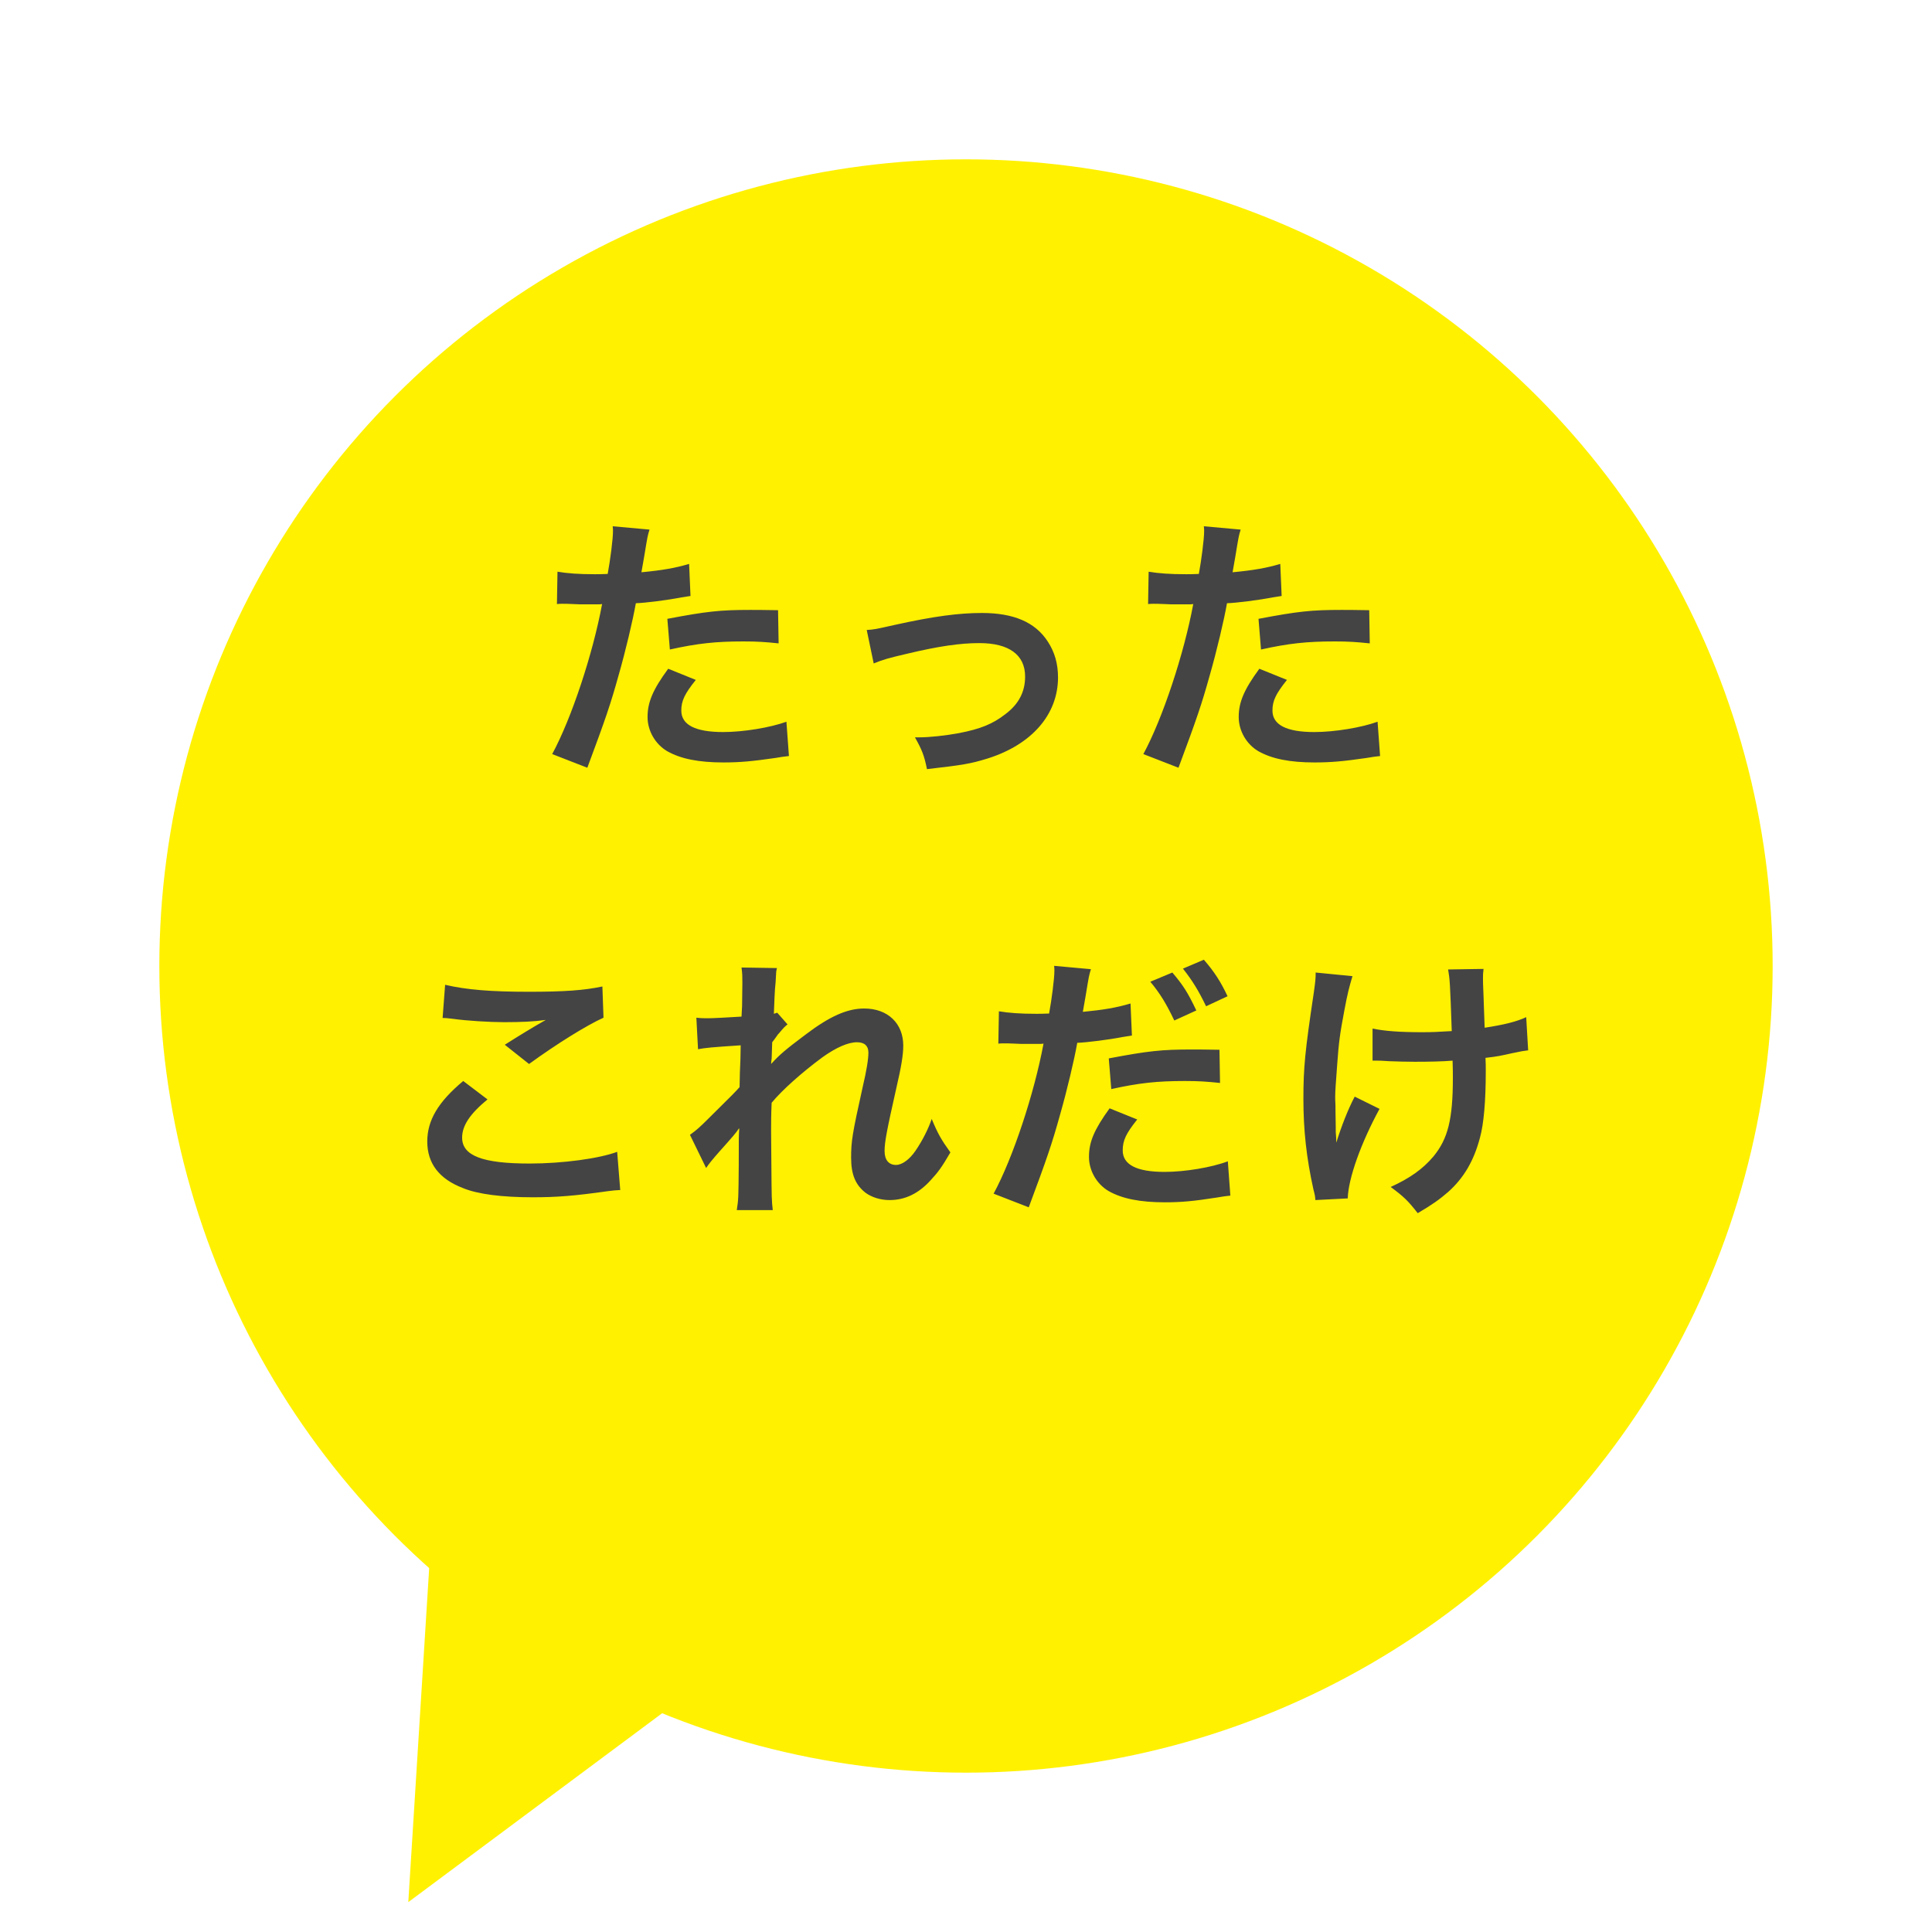 <svg width="97" height="97" viewBox="0 0 97 97" fill="none" xmlns="http://www.w3.org/2000/svg">
<g filter="url(#filter0_d_1542_1419)">
<circle cx="48.5" cy="45.5" r="40.5" fill="#FFF100"/>
</g>
<path d="M20.5 95.5L22 71.5L42 79.5L20.5 95.5Z" fill="#FFF100"/>
<path d="M27.962 30.328L27.99 28.704C28.494 28.788 29.054 28.83 29.866 28.83C30.034 28.83 30.188 28.83 30.51 28.816C30.636 28.144 30.776 27.066 30.776 26.674C30.776 26.618 30.776 26.534 30.762 26.422L32.61 26.59C32.512 26.912 32.512 26.912 32.344 27.934C32.274 28.326 32.26 28.41 32.204 28.732C33.24 28.634 33.898 28.522 34.598 28.312L34.668 29.922C34.556 29.936 34.556 29.936 34.22 29.992C33.506 30.132 32.386 30.272 31.924 30.286C31.77 31.154 31.42 32.638 31.056 33.912C30.65 35.368 30.412 36.068 29.488 38.546L27.724 37.86C28.69 36.082 29.768 32.82 30.23 30.328C30.132 30.342 30.076 30.342 30.048 30.342H29.236C29.166 30.342 29.026 30.342 28.788 30.328C28.536 30.314 28.34 30.314 28.228 30.314C28.158 30.314 28.088 30.314 27.962 30.328ZM39.064 30.636L39.092 32.302C38.42 32.232 38.028 32.204 37.328 32.204C35.942 32.204 35.018 32.302 33.632 32.61L33.506 31.07C35.494 30.692 36.166 30.622 37.678 30.622C38.056 30.622 38.182 30.622 39.064 30.636ZM33.548 33.576L34.934 34.136C34.374 34.836 34.206 35.186 34.206 35.676C34.206 36.39 34.906 36.754 36.306 36.754C37.328 36.754 38.672 36.53 39.484 36.236L39.61 37.958C39.358 37.986 39.246 38 38.924 38.056C37.762 38.224 37.146 38.28 36.32 38.28C35.074 38.28 34.178 38.098 33.506 37.72C32.904 37.37 32.512 36.698 32.512 35.998C32.512 35.256 32.778 34.626 33.548 33.576ZM43.866 33.31L43.516 31.63C43.908 31.602 43.908 31.602 44.972 31.364C46.876 30.944 48.136 30.776 49.298 30.776C50.894 30.776 51.972 31.238 52.602 32.204C52.952 32.736 53.12 33.324 53.12 34.01C53.12 35.872 51.804 37.384 49.578 38.084C48.71 38.35 48.36 38.406 46.54 38.616C46.4 37.916 46.288 37.65 45.938 37.02C46.036 37.02 46.092 37.02 46.148 37.02C46.666 37.02 47.45 36.936 48.136 36.81C49.228 36.6 49.844 36.348 50.474 35.858C51.146 35.354 51.468 34.738 51.468 33.968C51.468 32.876 50.656 32.288 49.172 32.288C48.206 32.288 47.128 32.442 45.49 32.834C44.594 33.044 44.342 33.114 43.866 33.31ZM57.642 30.328L57.67 28.704C58.174 28.788 58.734 28.83 59.546 28.83C59.714 28.83 59.868 28.83 60.19 28.816C60.316 28.144 60.456 27.066 60.456 26.674C60.456 26.618 60.456 26.534 60.442 26.422L62.29 26.59C62.192 26.912 62.192 26.912 62.024 27.934C61.954 28.326 61.94 28.41 61.884 28.732C62.92 28.634 63.578 28.522 64.278 28.312L64.348 29.922C64.236 29.936 64.236 29.936 63.9 29.992C63.186 30.132 62.066 30.272 61.604 30.286C61.45 31.154 61.1 32.638 60.736 33.912C60.33 35.368 60.092 36.068 59.168 38.546L57.404 37.86C58.37 36.082 59.448 32.82 59.91 30.328C59.812 30.342 59.756 30.342 59.728 30.342H58.916C58.846 30.342 58.706 30.342 58.468 30.328C58.216 30.314 58.02 30.314 57.908 30.314C57.838 30.314 57.768 30.314 57.642 30.328ZM68.744 30.636L68.772 32.302C68.1 32.232 67.708 32.204 67.008 32.204C65.622 32.204 64.698 32.302 63.312 32.61L63.186 31.07C65.174 30.692 65.846 30.622 67.358 30.622C67.736 30.622 67.862 30.622 68.744 30.636ZM63.228 33.576L64.614 34.136C64.054 34.836 63.886 35.186 63.886 35.676C63.886 36.39 64.586 36.754 65.986 36.754C67.008 36.754 68.352 36.53 69.164 36.236L69.29 37.958C69.038 37.986 68.926 38 68.604 38.056C67.442 38.224 66.826 38.28 66 38.28C64.754 38.28 63.858 38.098 63.186 37.72C62.584 37.37 62.192 36.698 62.192 35.998C62.192 35.256 62.458 34.626 63.228 33.576ZM22.222 51.11L22.348 49.444C23.426 49.696 24.672 49.794 26.548 49.794C28.326 49.794 29.32 49.724 30.244 49.528L30.3 51.096C29.46 51.474 27.948 52.412 26.562 53.42L25.344 52.454C26.072 51.992 26.758 51.572 27.402 51.208C26.786 51.292 26.184 51.32 25.302 51.32C24.588 51.32 23.426 51.25 22.74 51.152C22.46 51.124 22.418 51.11 22.222 51.11ZM23.258 54.274L24.476 55.198C23.594 55.926 23.202 56.514 23.202 57.116C23.202 58.026 24.224 58.418 26.59 58.418C28.256 58.418 30.09 58.166 30.986 57.83L31.14 59.748C30.902 59.762 30.818 59.762 30.524 59.804C28.844 60.042 27.948 60.112 26.744 60.112C25.218 60.112 23.986 59.958 23.244 59.65C22.04 59.188 21.452 58.404 21.452 57.312C21.452 56.248 21.998 55.324 23.258 54.274ZM38.714 53.406H38.728C39.134 52.958 39.428 52.706 40.436 51.95C41.654 51.026 42.536 50.634 43.39 50.634C44.566 50.634 45.35 51.376 45.35 52.496C45.35 52.958 45.252 53.56 45 54.638C44.524 56.752 44.412 57.34 44.412 57.788C44.412 58.236 44.622 58.488 44.986 58.488C45.294 58.488 45.672 58.208 45.966 57.774C46.302 57.284 46.61 56.682 46.778 56.178C47.086 56.92 47.254 57.214 47.716 57.858C47.296 58.586 47.1 58.852 46.736 59.244C46.12 59.93 45.434 60.252 44.664 60.252C44.202 60.252 43.768 60.112 43.46 59.888C42.956 59.496 42.732 58.978 42.732 58.124C42.732 57.312 42.788 56.934 43.306 54.61C43.516 53.714 43.6 53.168 43.6 52.846C43.6 52.51 43.404 52.328 43.026 52.328C42.578 52.328 41.976 52.594 41.29 53.084C40.268 53.84 39.274 54.722 38.742 55.366C38.714 55.996 38.714 56.388 38.714 56.78C38.714 56.892 38.714 56.892 38.728 58.446C38.742 60.196 38.742 60.238 38.798 60.756H36.992C37.076 60.182 37.076 60.182 37.09 58.53C37.09 57.032 37.09 57.032 37.118 56.654L37.09 56.668C36.964 56.864 36.81 57.046 36.096 57.844C35.788 58.194 35.592 58.432 35.452 58.642L34.64 56.976C34.962 56.752 35.186 56.542 35.55 56.178C36.866 54.876 36.866 54.876 37.132 54.582C37.146 53.91 37.146 53.756 37.174 53.21C37.174 52.888 37.188 52.86 37.188 52.482C35.704 52.58 35.424 52.608 35.046 52.678L34.962 51.096C35.214 51.124 35.34 51.124 35.536 51.124C35.802 51.124 36.572 51.082 37.23 51.04C37.244 50.83 37.244 50.83 37.258 50.508C37.258 50.116 37.272 49.682 37.272 49.36C37.272 48.996 37.272 48.898 37.23 48.576L39.008 48.604C38.966 48.772 38.966 48.8 38.952 49.122C38.952 49.192 38.938 49.374 38.91 49.654C38.896 49.934 38.882 50.046 38.854 50.9C38.868 50.9 38.924 50.872 39.022 50.844L39.54 51.432C39.4 51.544 39.344 51.6 39.134 51.852C39.064 51.922 39.064 51.922 38.938 52.104C38.882 52.188 38.854 52.216 38.77 52.328L38.742 53.154C38.742 53.154 38.728 53.238 38.714 53.406ZM50.124 52.398L50.152 50.774C50.656 50.858 51.216 50.9 52.028 50.9C52.196 50.9 52.35 50.9 52.672 50.886C52.798 50.214 52.938 49.136 52.938 48.744C52.938 48.688 52.938 48.604 52.924 48.492L54.772 48.66C54.674 48.982 54.674 48.982 54.506 50.004C54.436 50.396 54.422 50.48 54.366 50.802C55.402 50.704 56.06 50.592 56.76 50.382L56.83 51.992C56.718 52.006 56.718 52.006 56.382 52.062C55.668 52.202 54.548 52.342 54.086 52.356C53.932 53.224 53.582 54.708 53.218 55.982C52.812 57.438 52.574 58.138 51.65 60.616L49.886 59.93C50.852 58.152 51.93 54.89 52.392 52.398C52.294 52.412 52.238 52.412 52.21 52.412H51.398C51.328 52.412 51.188 52.412 50.95 52.398C50.698 52.384 50.502 52.384 50.39 52.384C50.32 52.384 50.25 52.384 50.124 52.398ZM61.226 52.706L61.254 54.372C60.582 54.302 60.19 54.274 59.49 54.274C58.104 54.274 57.18 54.372 55.794 54.68L55.668 53.14C57.656 52.762 58.328 52.692 59.84 52.692C60.218 52.692 60.344 52.692 61.226 52.706ZM55.71 55.646L57.096 56.206C56.536 56.906 56.368 57.256 56.368 57.76C56.368 58.474 57.068 58.838 58.468 58.838C59.49 58.838 60.834 58.614 61.646 58.306L61.772 60.028C61.52 60.056 61.408 60.07 61.086 60.126C59.924 60.308 59.308 60.364 58.482 60.364C57.236 60.364 56.34 60.182 55.668 59.804C55.066 59.454 54.674 58.782 54.674 58.082C54.674 57.326 54.94 56.71 55.71 55.646ZM57.754 49.29L58.86 48.828C59.406 49.472 59.63 49.822 60.064 50.732L58.958 51.236C58.566 50.41 58.244 49.878 57.754 49.29ZM61.632 50.018L60.554 50.522C60.176 49.738 59.868 49.234 59.392 48.632L60.442 48.184C60.974 48.8 61.282 49.276 61.632 50.018ZM68.912 53.252V51.642C69.528 51.768 70.27 51.824 71.404 51.824C71.936 51.824 72.16 51.81 72.888 51.768C72.804 49.304 72.79 49.178 72.706 48.674L74.484 48.646C74.456 48.87 74.456 48.954 74.456 49.122C74.456 49.262 74.456 49.388 74.484 50.018C74.484 50.172 74.512 50.704 74.54 51.6C75.534 51.446 76.15 51.292 76.626 51.068L76.724 52.734C76.486 52.762 76.402 52.776 75.94 52.874C75.31 53.014 75.184 53.042 74.582 53.112C74.596 53.406 74.596 53.532 74.596 53.784C74.596 55.268 74.498 56.43 74.302 57.13C73.994 58.292 73.49 59.146 72.706 59.846C72.272 60.224 71.894 60.49 71.18 60.91C70.69 60.28 70.466 60.07 69.822 59.594C70.774 59.16 71.432 58.698 71.964 58.068C72.692 57.186 72.944 56.206 72.944 54.134C72.944 53.84 72.944 53.714 72.93 53.252C72.454 53.294 71.726 53.308 71.026 53.308C70.634 53.308 70.116 53.294 69.752 53.28C69.346 53.252 69.29 53.252 69.122 53.252C69.066 53.252 68.996 53.252 68.912 53.252ZM68.016 55.058L69.262 55.674C68.338 57.368 67.694 59.16 67.666 60.168L66.042 60.252C66.028 60.056 66.014 59.986 65.944 59.72C65.594 58.138 65.44 56.752 65.44 55.17C65.44 53.588 65.524 52.762 65.958 49.864C66.042 49.276 66.056 49.122 66.056 48.828L67.904 49.01C67.736 49.57 67.652 49.892 67.498 50.718C67.274 51.908 67.218 52.3 67.134 53.476C67.064 54.4 67.036 54.806 67.036 55.072C67.036 55.114 67.036 55.282 67.05 55.506C67.05 55.66 67.05 55.898 67.064 56.584C67.064 56.696 67.064 56.78 67.064 56.836C67.078 57.06 67.092 57.144 67.092 57.368C67.33 56.598 67.68 55.688 68.016 55.058Z" fill="#444444"/>
<defs>
<filter id="filter0_d_1542_1419" x="0" y="-0" width="97" height="97" filterUnits="userSpaceOnUse" color-interpolation-filters="sRGB">
<feFlood flood-opacity="0" result="BackgroundImageFix"/>
<feColorMatrix in="SourceAlpha" type="matrix" values="0 0 0 0 0 0 0 0 0 0 0 0 0 0 0 0 0 0 127 0" result="hardAlpha"/>
<feOffset dy="3"/>
<feGaussianBlur stdDeviation="4"/>
<feComposite in2="hardAlpha" operator="out"/>
<feColorMatrix type="matrix" values="0 0 0 0 0 0 0 0 0 0 0 0 0 0 0 0 0 0 0.25 0"/>
<feBlend mode="normal" in2="BackgroundImageFix" result="effect1_dropShadow_1542_1419"/>
<feBlend mode="normal" in="SourceGraphic" in2="effect1_dropShadow_1542_1419" result="shape"/>
</filter>
</defs>
</svg>
